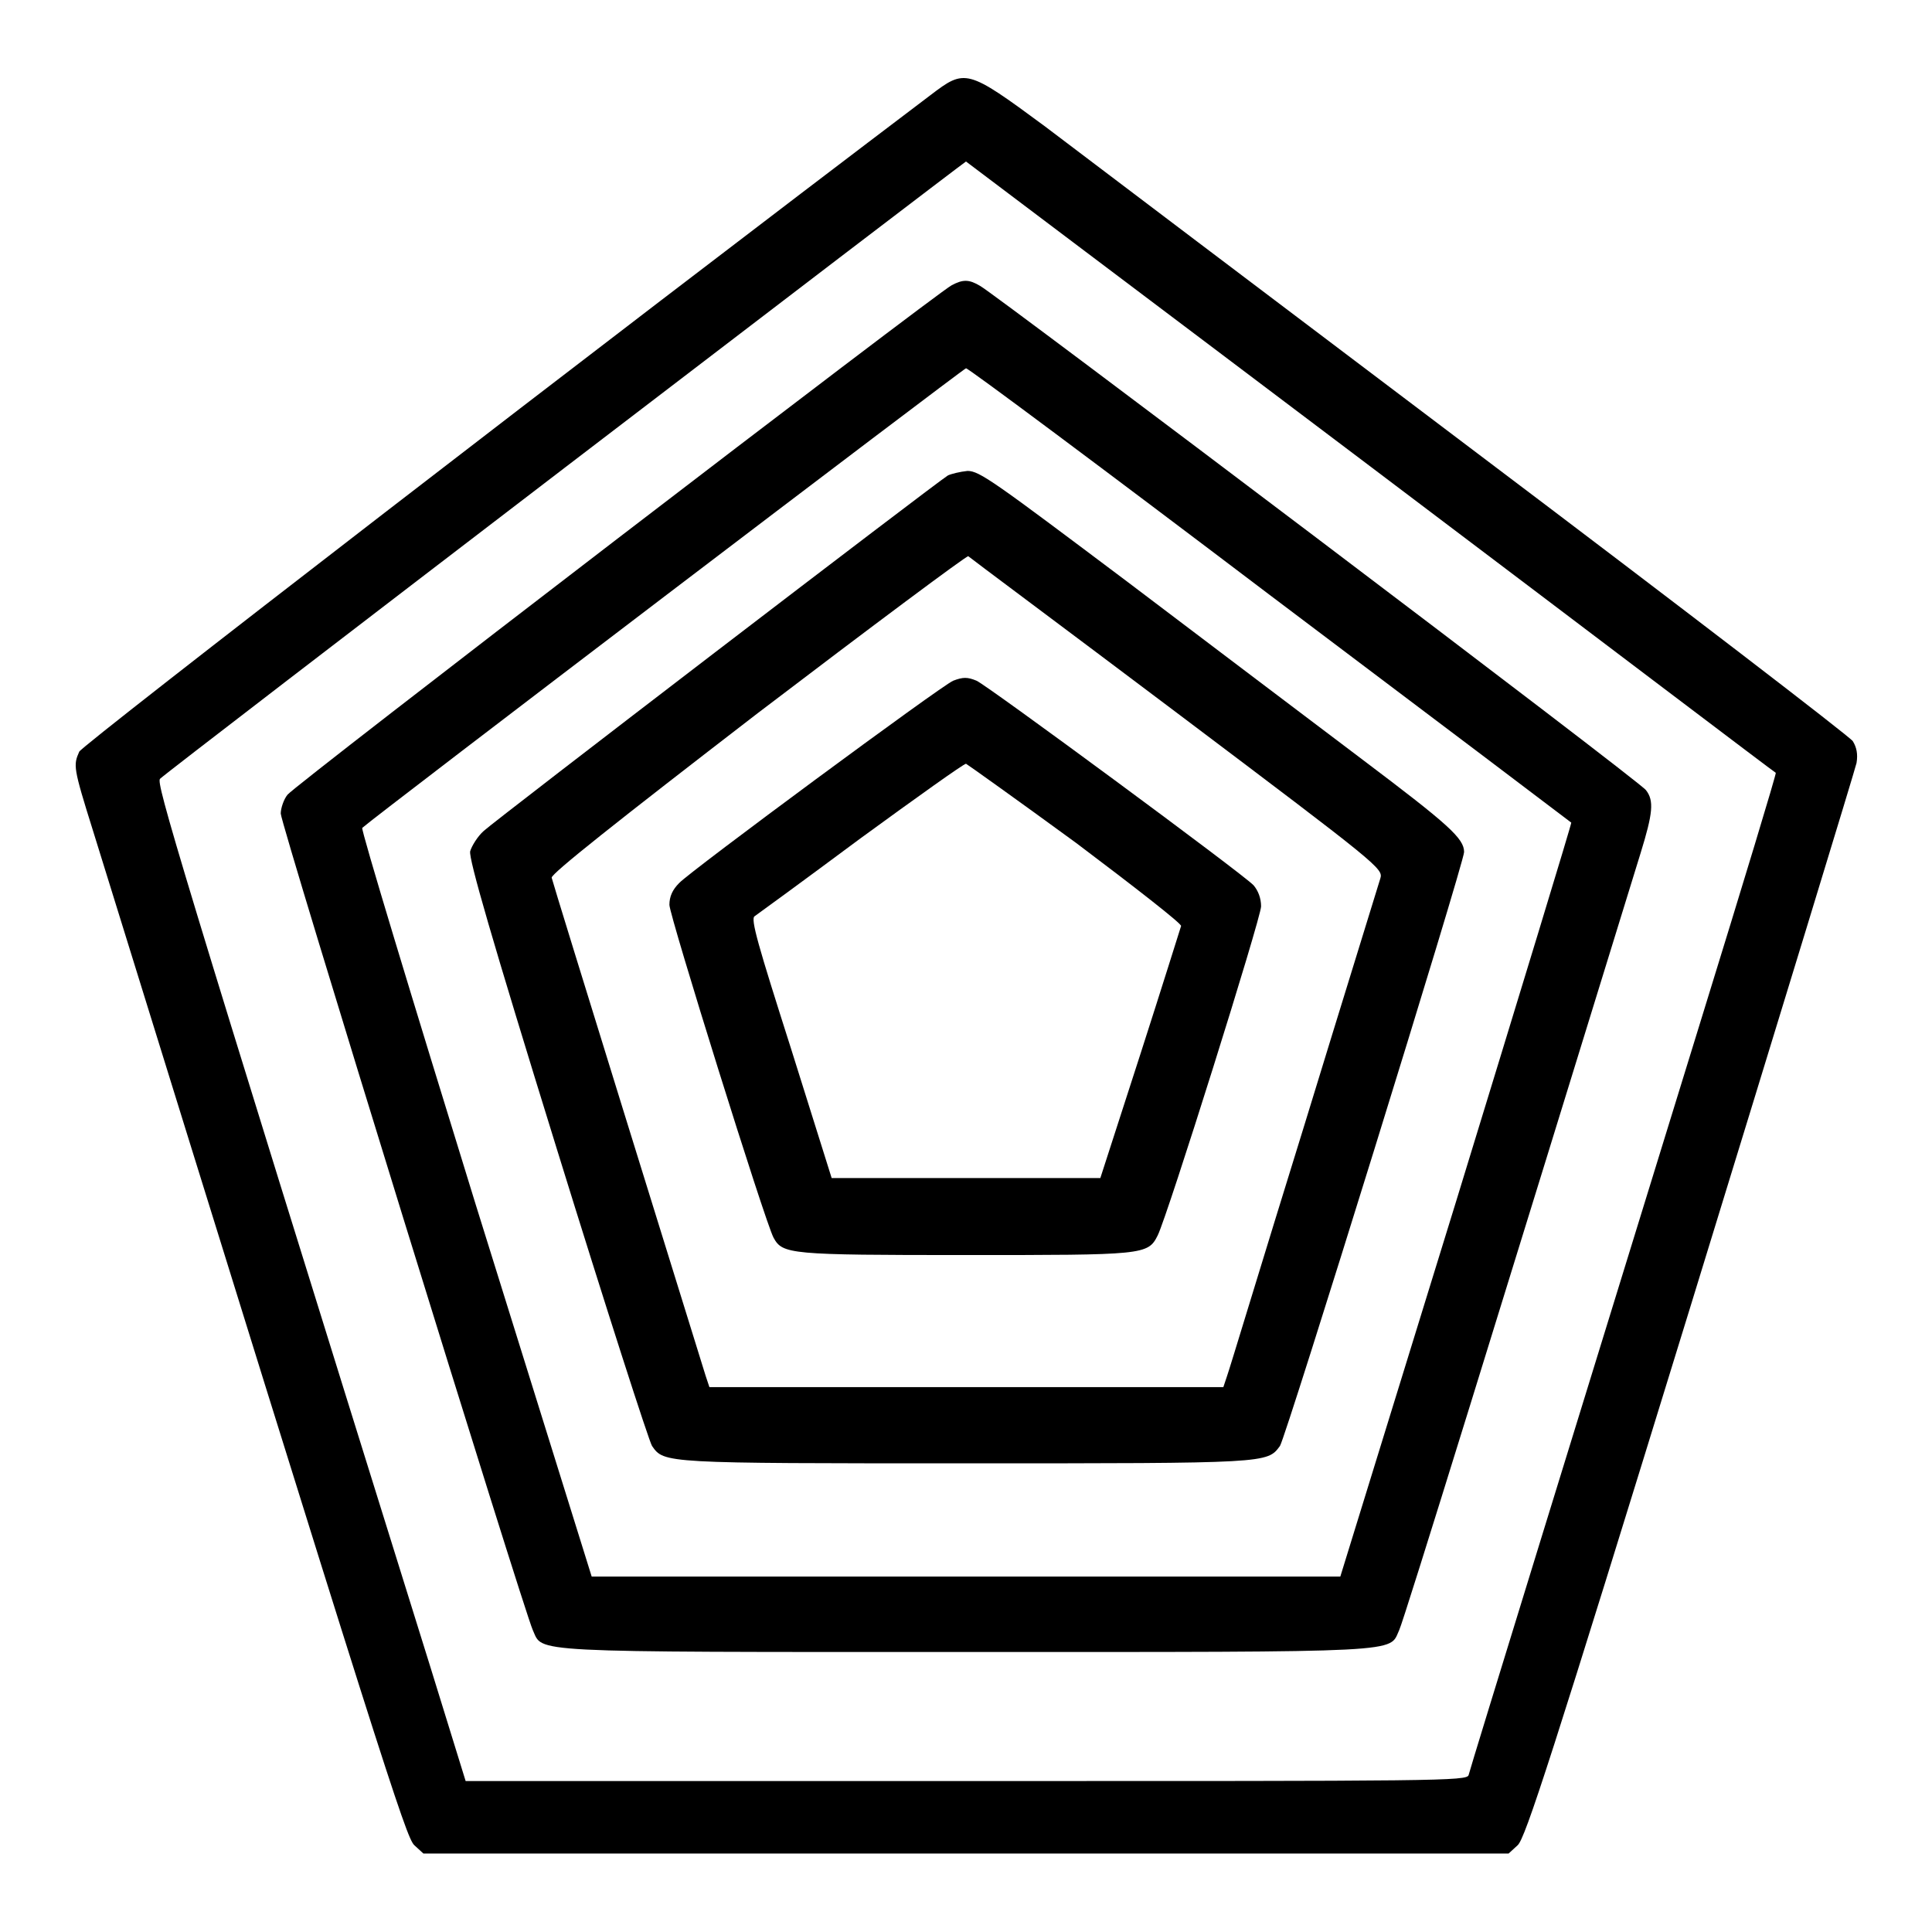 <?xml version="1.0" encoding="utf-8"?>
<!-- Svg Vector Icons : http://www.onlinewebfonts.com/icon -->
<!DOCTYPE svg PUBLIC "-//W3C//DTD SVG 1.1//EN" "http://www.w3.org/Graphics/SVG/1.1/DTD/svg11.dtd">
<svg version="1.1" xmlns="http://www.w3.org/2000/svg" xmlns:xlink="http://www.w3.org/1999/xlink" x="0px" y="0px" viewBox="0 0 256 256" enable-background="new 0 0 256 256" xml:space="preserve">
<g><g><g><path fill="#000000" d="M123.3,12.6C80.5,45,10.9,98.7,10.5,99.6c-0.8,1.8-0.8,2.1,1.8,10.4c38.5,124.2,41.5,133.5,42.6,134.5l1.2,1.1H128h71.9l1.2-1.1c1-0.9,4.4-11.3,22.9-71.4c11.9-38.7,21.8-71.1,22-72c0.2-1.2,0-2.1-0.5-2.9c-0.4-0.6-22.8-17.8-49.7-38.1c-27-20.4-52.8-39.9-57.4-43.4C128.1,9.1,127.9,9.1,123.3,12.6z M181.7,61.9c29.4,22.2,53.5,40.5,53.6,40.5c0.1,0.1-4.3,14.6-9.8,32.4c-16,51.9-30.7,99.5-30.9,100.4c-0.2,0.8-3.8,0.8-66.6,0.8H61.7L57,220.8c-33.9-108.7-36.3-117-35.8-117.6c0.7-0.8,106.5-81.7,106.8-81.8C128.1,21.5,152.3,39.7,181.7,61.9z"/><path fill="#000000" d="M126.1,37.8c-2.1,1.1-87,66.2-88,67.5c-0.5,0.6-0.9,1.8-0.9,2.5c0,1.4,32.2,105.6,33.4,108.2c1.4,3-1.6,2.9,57.4,2.9c59,0,56,0.1,57.4-2.9c0.6-1.2,13.9-44.3,32-103c1.6-5.2,1.8-6.9,0.7-8.3c-0.7-1.1-86.2-65.7-88.2-66.8C128.4,37,127.6,37,126.1,37.8z M168.2,78.8c21.9,16.5,39.9,30.1,40,30.2c0.1,0-6.8,22.6-15.2,50l-15.4,49.9H128H78.4l-15.4-49.4c-8.4-27.2-15.2-49.6-15-49.8c1.5-1.4,79.7-60.9,80-60.9C128.2,48.7,146.3,62.2,168.2,78.8z"/><path fill="#000000" d="M125.6,63c-1.5,0.9-60,45.7-61.5,47.1c-0.8,0.7-1.6,2-1.8,2.7c-0.2,1,2.8,11.4,11.5,39.5c6.5,21,12.2,38.7,12.6,39.3c1.6,2.3,1.5,2.3,41.6,2.3c40.1,0,39.9,0,41.6-2.3c0.8-1.2,24.4-77.3,24.4-78.7c0-1.8-2-3.6-13.4-12.2c-6.5-4.9-20.5-15.5-31.2-23.6c-17.7-13.3-19.6-14.7-21.2-14.7C127.2,62.5,126,62.8,125.6,63z M156,94.5c26.8,20.2,27.3,20.6,26.9,21.9c-0.2,0.7-4.8,15.5-10.1,32.8c-5.4,17.4-9.9,32.3-10.2,33.1l-0.5,1.5h-34H94l-0.5-1.5c-1.9-6.1-20.3-65.4-20.4-66c-0.1-0.5,8.6-7.4,27.3-21.8c15.1-11.5,27.7-20.9,27.9-20.8C128.5,73.9,141,83.2,156,94.5z"/><path fill="#000000" d="M126.3,90.2c-1.5,0.6-34.8,25.2-36.3,26.8c-0.9,0.9-1.3,1.8-1.3,2.9c0,1.4,12.7,42.1,13.8,44.1c1.2,2.2,2.1,2.3,25.4,2.3c23.7,0,24.2,0,25.5-2.6c1.3-2.6,13.7-42.1,13.7-43.6c0-1.1-0.4-2.1-1-2.8c-1.4-1.5-35.3-26.5-36.7-27.1C128.2,89.7,127.6,89.7,126.3,90.2z M142.6,111.7c7.7,5.8,14,10.7,13.9,11c-0.1,0.3-2.5,8-5.4,17l-5.3,16.4H128h-17.8l-5.4-17.2c-4.3-13.5-5.4-17.2-4.8-17.5c0.3-0.2,6.6-4.8,14-10.3c7.4-5.4,13.7-9.9,14-9.9C128.2,101.3,134.8,106,142.6,111.7z"/></g></g></g>
</svg>